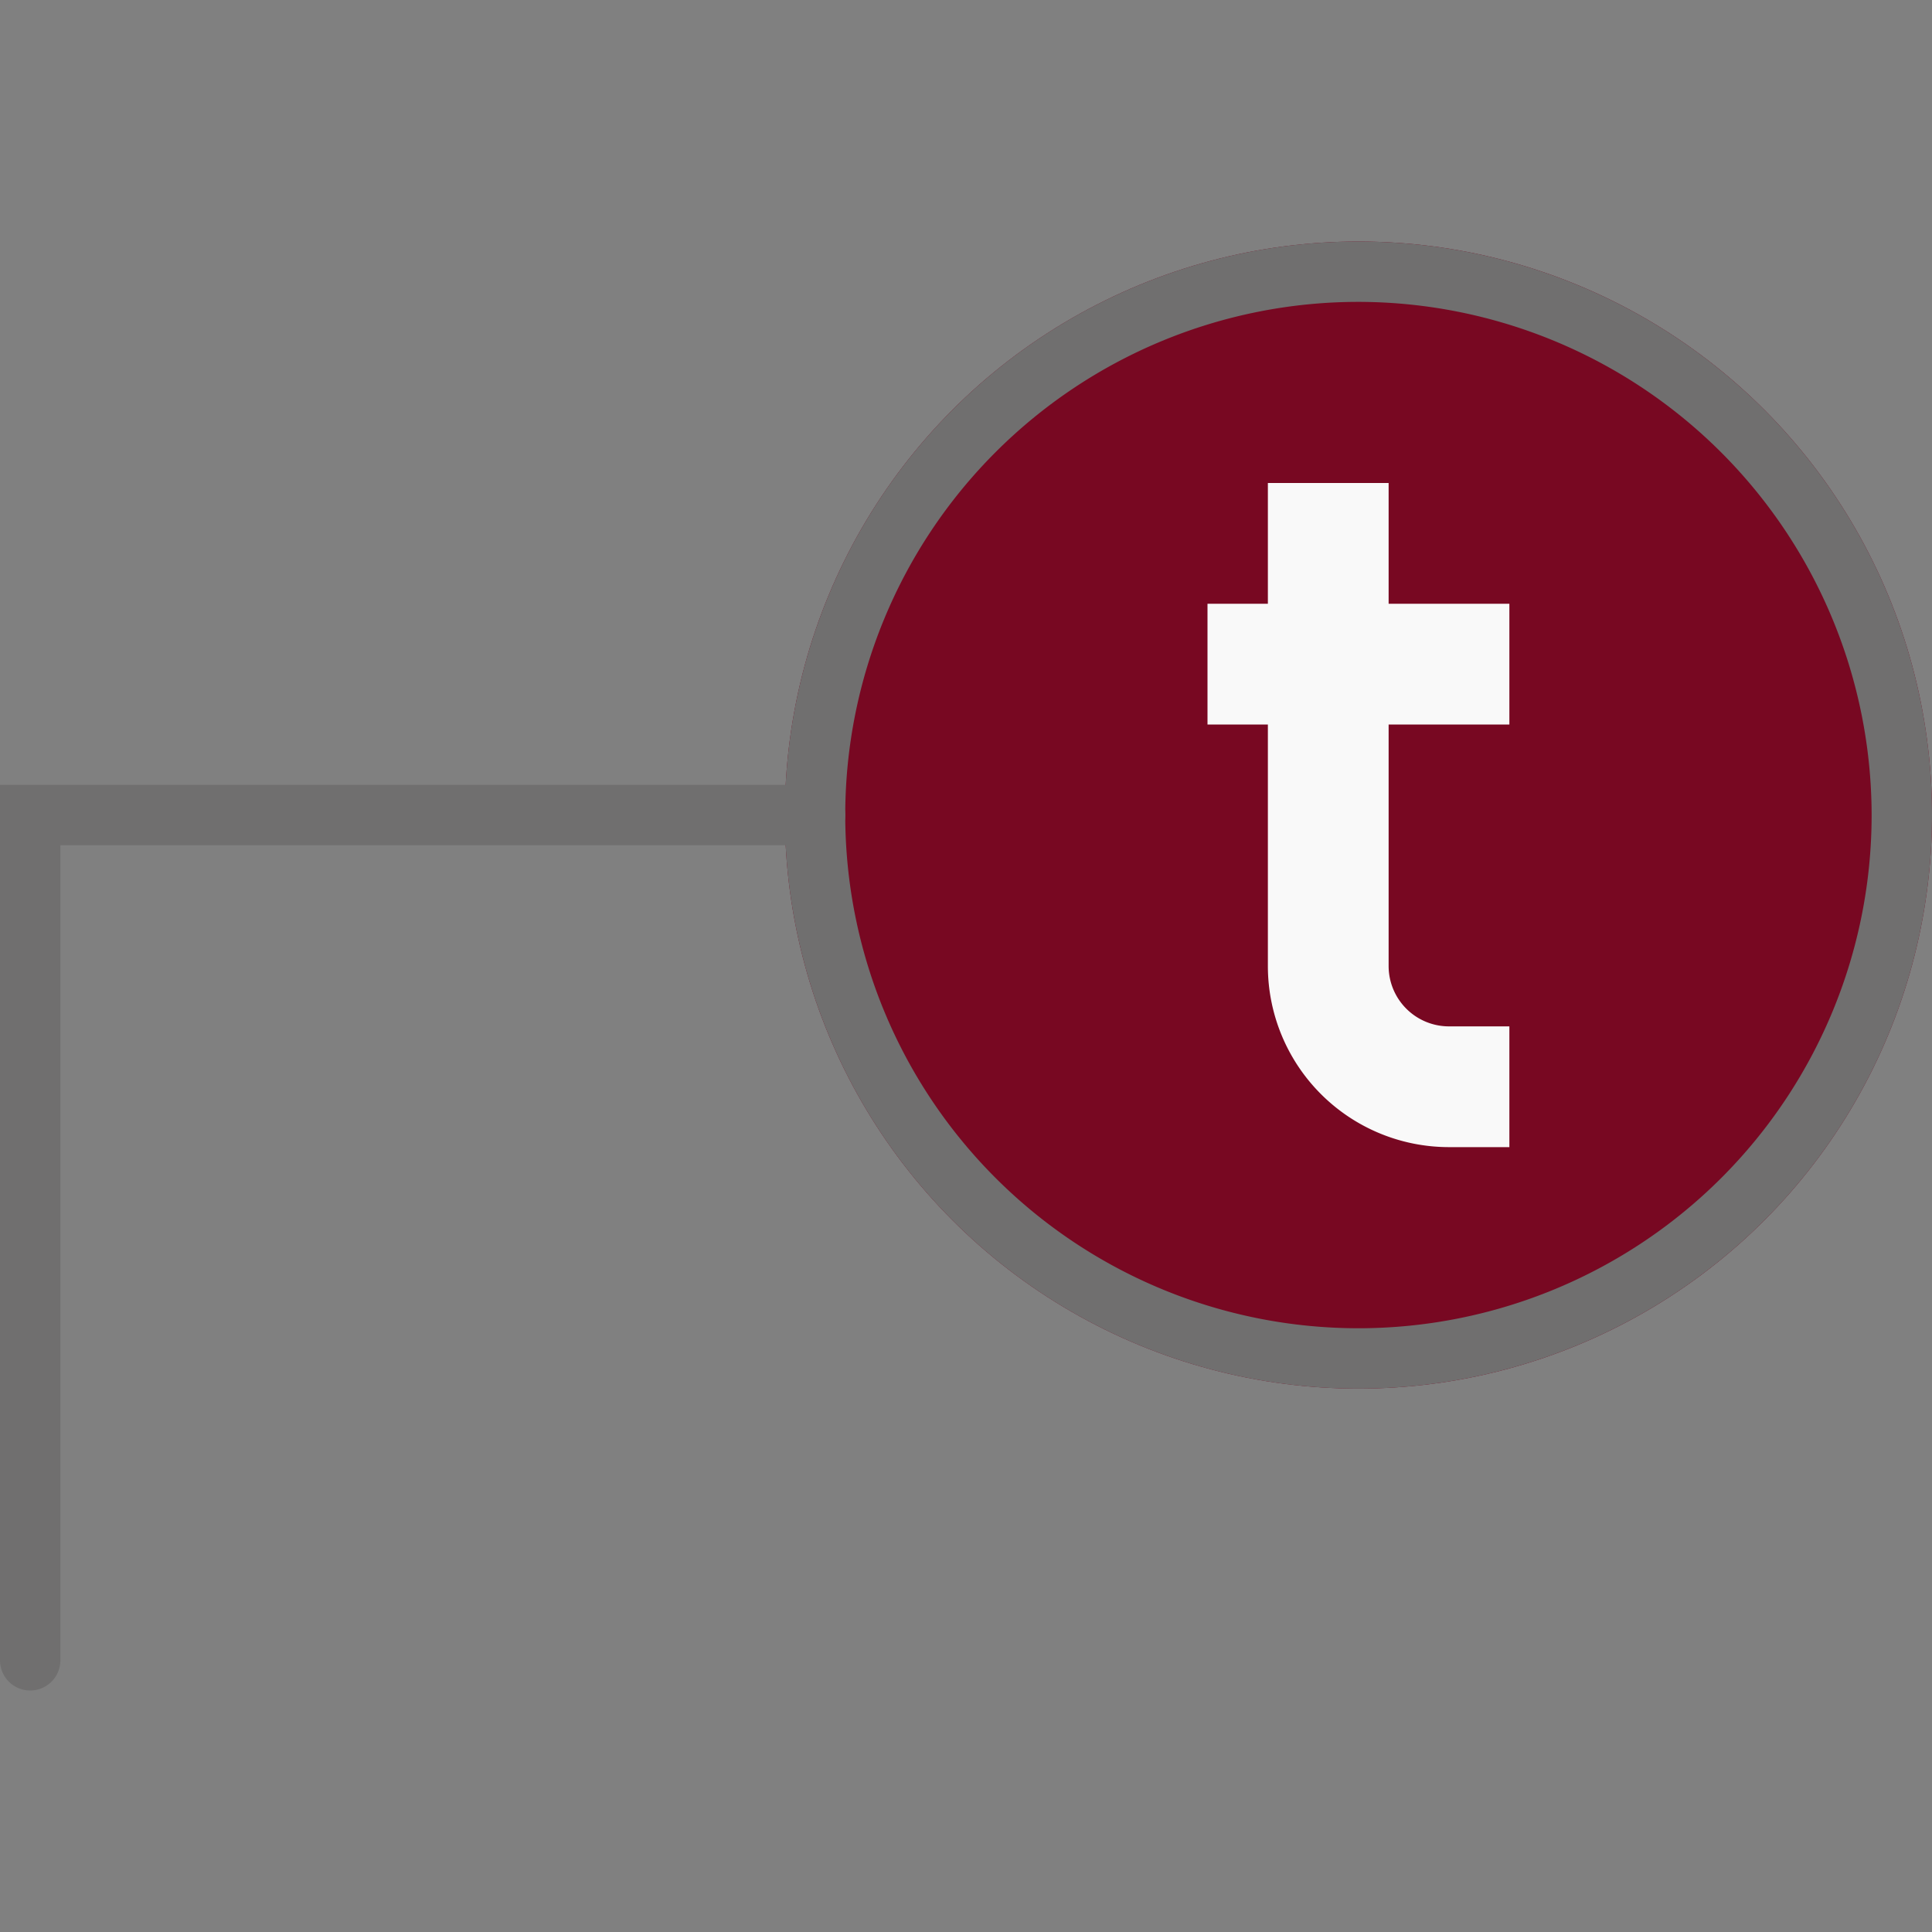 <svg id="NEW_Naviate_S_ribbon" data-name="NEW Naviate S ribbon" xmlns="http://www.w3.org/2000/svg" viewBox="0 0 32 32"><rect x="0" y="0" width="32" height="32" fill="#808080" stroke="none"/><defs><style>.cls-1{fill:none;}.cls-2{fill:#780822;}.cls-3{fill:#706f6f;}.cls-4{fill:#f9f9f9;}</style></defs><title>TagRebar32</title><g id="Tag_Rebar_32x32" data-name="Tag Rebar 32x32"><g id="Group_2921" data-name="Group 2921"><rect id="Rectangle_996-3" data-name="Rectangle 996-3" class="cls-1" width="32" height="32"/><g id="Group_2124" data-name="Group 2124"><circle id="Ellipse_46" data-name="Ellipse 46" class="cls-2" cx="22.5" cy="13.5" r="9.5"/><g id="Ellipse_46-2" data-name="Ellipse 46-2"><circle id="Ellipse_133" data-name="Ellipse 133" class="cls-1" cx="22.5" cy="13.5" r="9.5"/><path id="Path_2532" data-name="Path 2532" class="cls-3" d="M22.5,23A9.5,9.5,0,1,1,32,13.5,9.5,9.5,0,0,1,22.5,23Zm0-18A8.5,8.5,0,1,0,31,13.5,8.51,8.51,0,0,0,22.5,5Z"/></g><path id="Path_2533" data-name="Path 2533" class="cls-3" d="M.5,28a.5.5,0,0,1-.5-.5V13H13.5a.5.5,0,0,1,0,1H1V27.5A.5.5,0,0,1,.5,28Z"/><path id="Path_2534" data-name="Path 2534" class="cls-4" d="M25,12V10H23V8H21v2H20v2h1v4a3,3,0,0,0,3,3h1V17H24a1,1,0,0,1-1-1V12Z"/></g></g></g></svg>